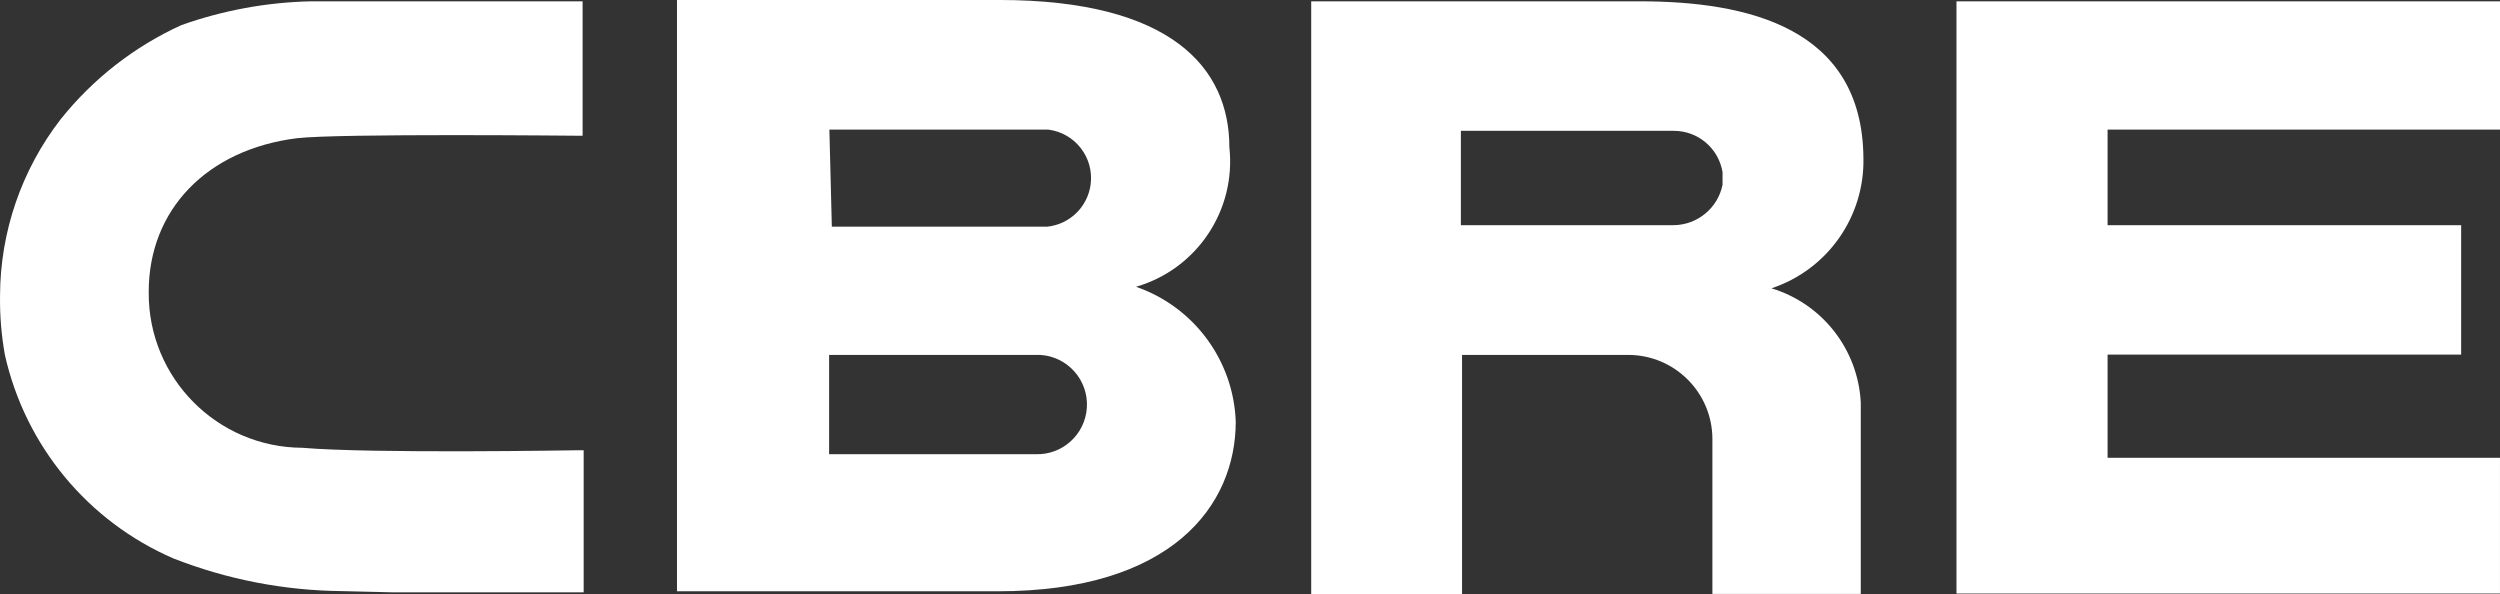 <?xml version="1.0" encoding="UTF-8"?>
<svg xmlns="http://www.w3.org/2000/svg" version="1.1" viewBox="0 0 1383.48 328.81">
  <rect x="0" y="0" width="1383.48" height="328.81" fill="#333333" stroke="none"/>
  <defs>
    <style>
      .cls-1 {
        fill: #fff;
      }
    </style>
  </defs>
  <!-- Generator: Adobe Illustrator 28.7.1, SVG Export Plug-In . SVG Version: 1.2.0 Build 142)  -->
  <g>
    <g id="Laag_1">
      <g>
        <path id="Path_72" class="cls-1" d="M573.03,251.35h-114.21v-54.94h116.94c15.16.97,26.67,14.04,25.7,29.2-.95,14.85-13.52,26.25-28.39,25.74M458.93,71.72h121.16c14.82,1.85,25.33,15.36,23.48,30.17-1.56,12.53-11.59,22.31-24.15,23.56h-119.09l-1.36-53.73h-.04ZM628.78,158.67c33.63-9.82,55.36-42.36,51.54-77.19,0-43.88-32.09-81.49-127.41-81.49h-178.27v327.22h177.58c96.14,0,131.63-47.32,131.63-93.95-1.24-33.81-23.1-63.4-55.06-74.51v-.09Z"/>
        <path id="Path_73" class="cls-1" d="M1082.7.73h300.78v70.99h-217.16v52.89h195.66v71.64h-195.66v57.11h217.15v75.1h-300.77V.73Z"/>
        <path id="Path_74" class="cls-1" d="M953.24,102.31c-2.65,12.93-14,22.23-27.19,22.3h-117.61v-52.21h117.63c13.5-.12,25.06,9.65,27.19,22.99l-.02,6.93ZM907.26.73h-181.65v328.07h83.48v-132.4h91.9c25.74-.01,46.61,20.83,46.64,46.56v85.71h82.11v-105.77c-1.44-29.43-21.21-54.79-49.41-63.36,31-10.3,51.64-39.63,50.87-72.29-.69-71.98-64.05-86.53-123.88-86.53h-.07Z"/>
        <path id="Path_75" class="cls-1" d="M320.4,249.16c-1.36,0-114.21,1.98-153.12-1.36-47.15-.22-85.2-38.63-84.98-85.78,0,0,0-.02,0-.03v-.54c0-45.27,32.09-78.74,82.14-84.98,23.71-2.69,153.94-1.36,155.28-1.36h2.69V.73h-150.44c-24.43.55-48.61,5-71.64,13.18-26.08,11.9-48.98,29.79-66.85,52.21C11.9,94.06.13,128.33.02,163.63c-.15,10.98.75,21.95,2.69,32.76,11.27,50.32,45.95,92.19,93.28,112.65,29.73,11.66,61.34,17.78,93.28,18.08l27.87.67h105.86v-78.63h-2.59Z"/>
      </g>
    </g>
  </g>
</svg>